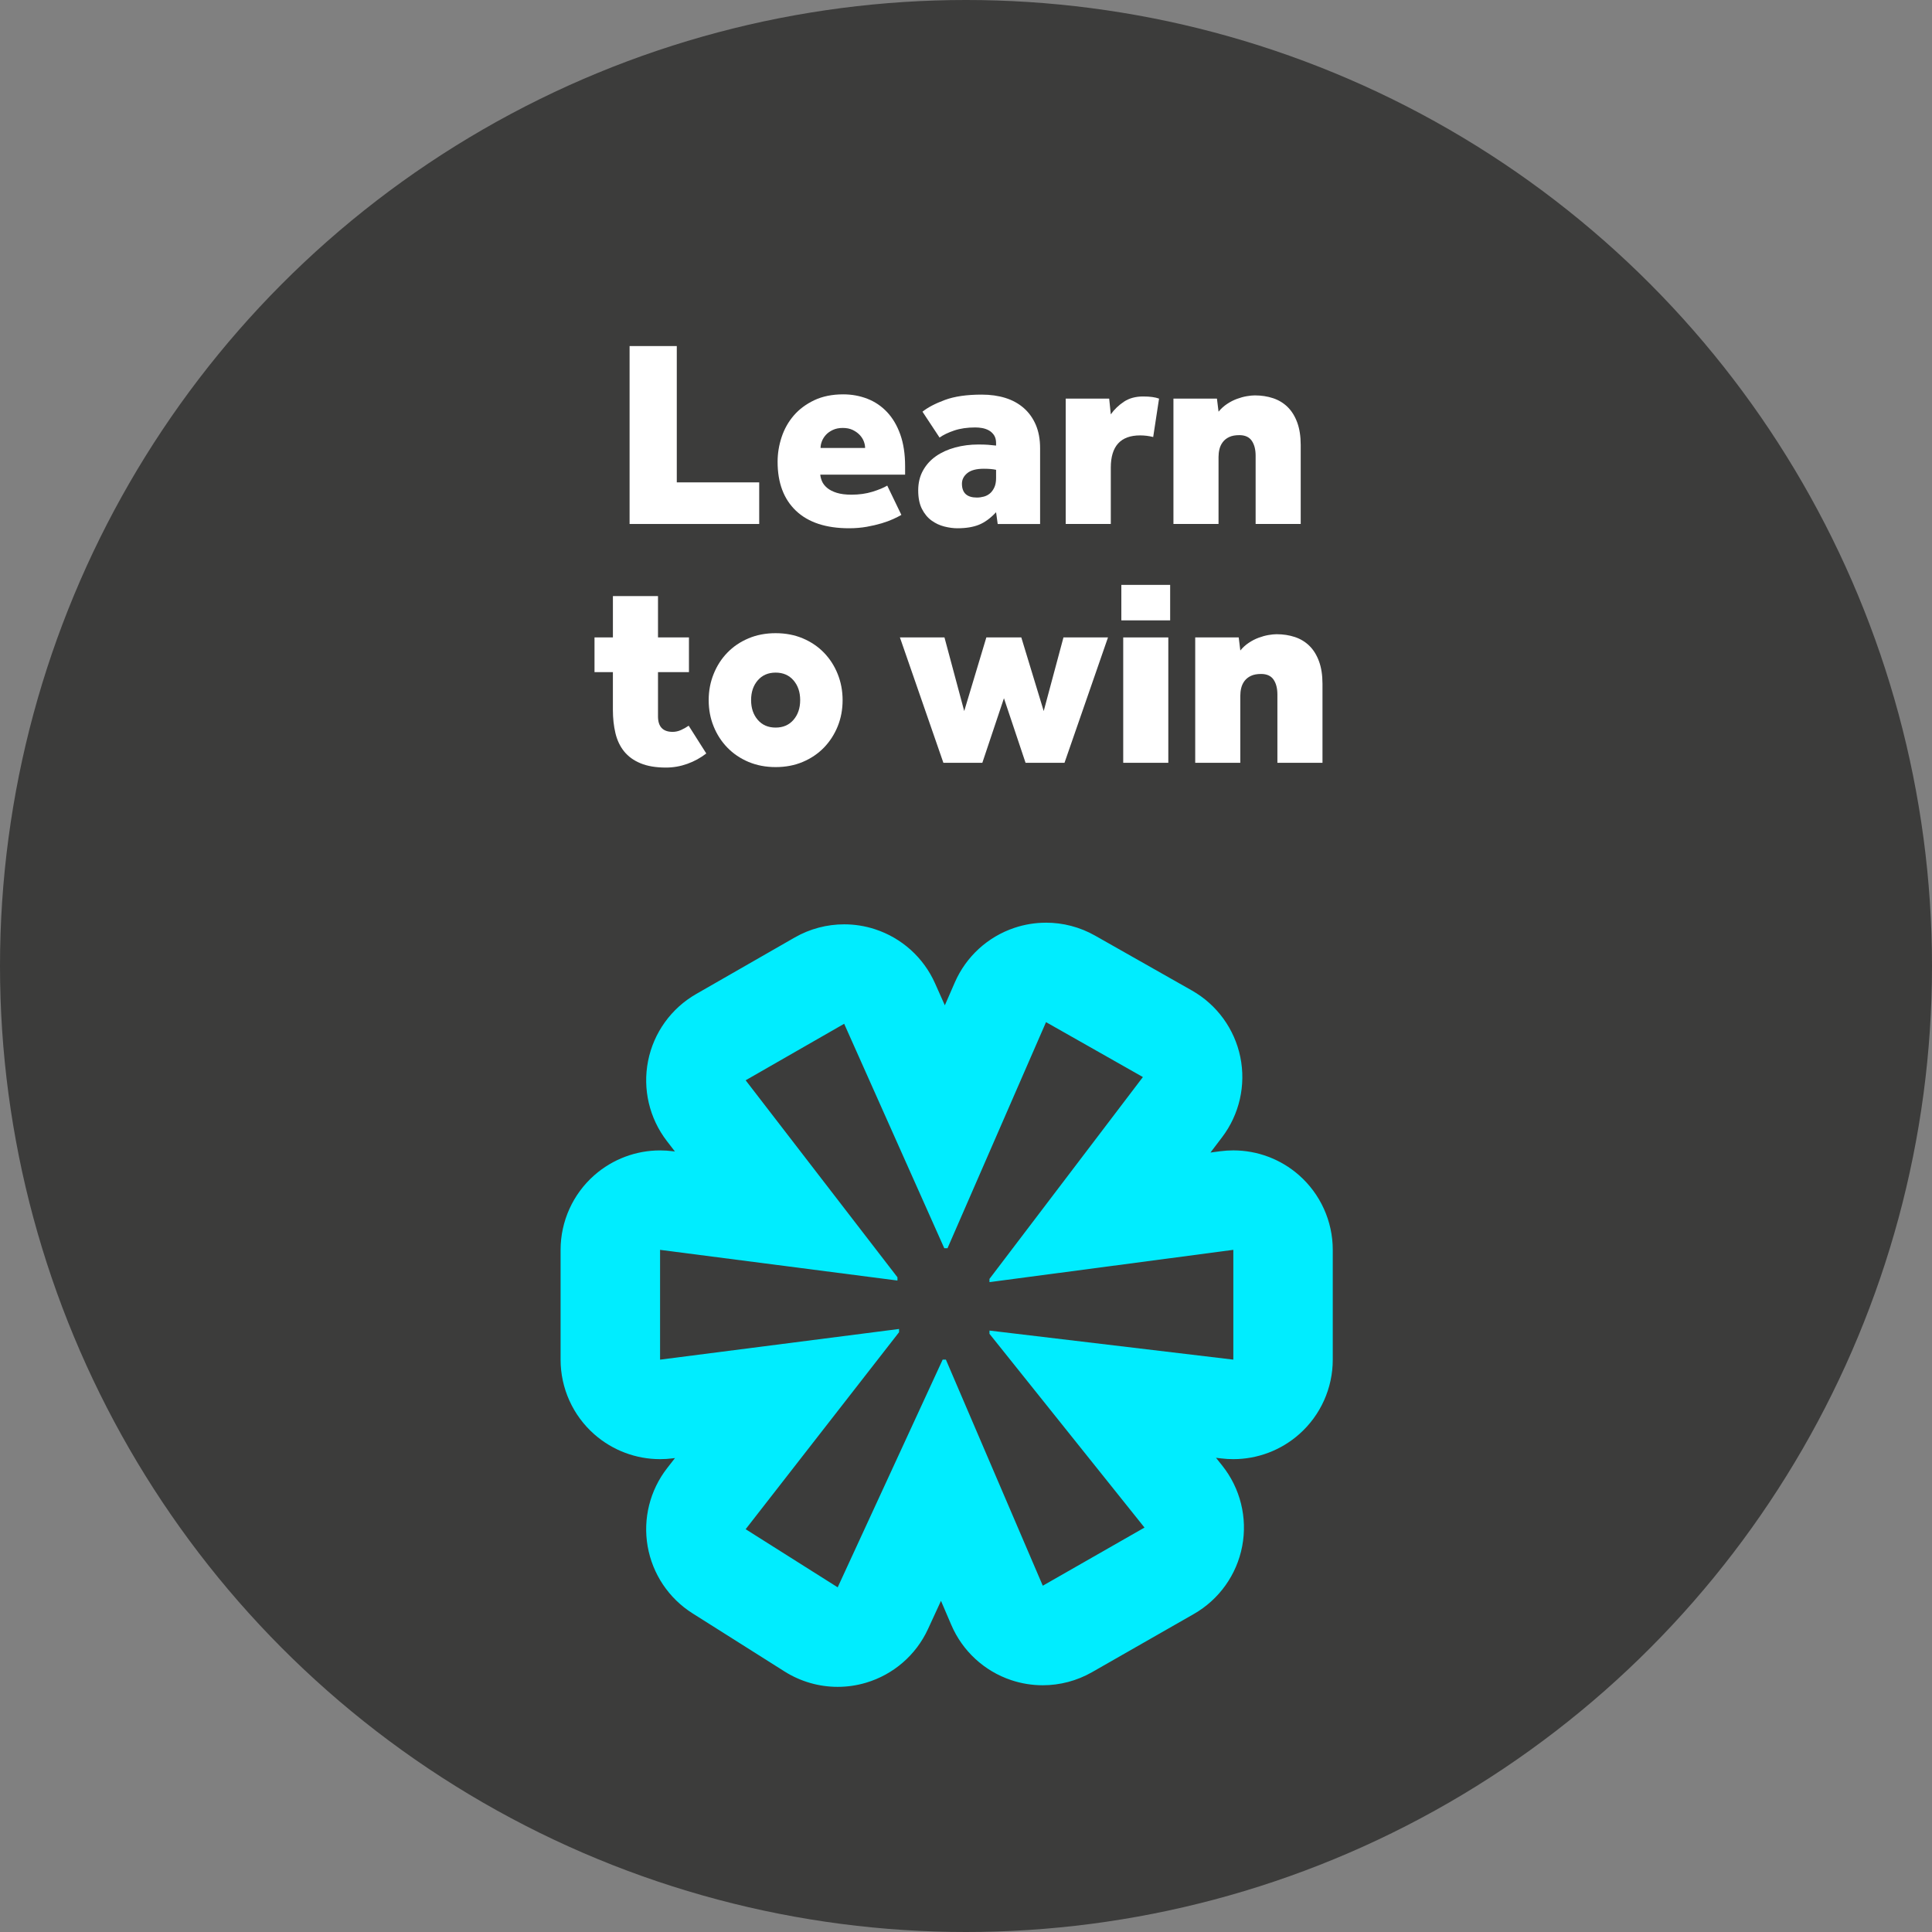 <?xml version="1.0" encoding="UTF-8"?>
<svg id="uuid-6f6ea8de-3e79-4f15-a03c-33bb78ee3f1a" data-name="Website_designs_4_Adrian Image" xmlns="http://www.w3.org/2000/svg" viewBox="0 0 104.17 104.17">
  <rect x="0" y="0" width="104.17" height="104.17" fill="#808080" stroke="none"/>
  <defs>
    <style>
      .uuid-8c59b045-e0bc-47dd-9523-a99a10c2c6cc {
        fill: #00edff;
      }

      .uuid-84ae9baa-88ac-4961-9833-b89b90089757 {
        fill: #fff;
      }

      .uuid-0b1ee75b-909d-4919-8881-3a6bd89d1580 {
        fill: #3c3c3b;
      }
    </style>
  </defs>
  <circle class="uuid-0b1ee75b-909d-4919-8881-3a6bd89d1580" cx="52.085" cy="52.085" r="52.085"/>
  <g>
    <path class="uuid-84ae9baa-88ac-4961-9833-b89b90089757" d="m33.946,18.659h2.545v7.35h4.444v2.243h-6.989v-9.593Z"/>
    <path class="uuid-84ae9baa-88ac-4961-9833-b89b90089757" d="m48.601,27.762c-.115.067-.262.142-.44.224-.177.081-.386.158-.625.23-.24.072-.509.135-.806.188-.297.052-.613.079-.949.079-1.246,0-2.2-.315-2.862-.942-.661-.628-.992-1.508-.992-2.64,0-.45.072-.894.216-1.33.144-.435.361-.824.654-1.165.292-.34.662-.615,1.107-.827.446-.21.966-.316,1.56-.316.46,0,.894.079,1.302.237.407.158.762.398,1.065.72.302.321.539.724.712,1.208.172.484.259,1.053.259,1.704v.46h-4.574c.01.115.041.235.094.36.053.124.144.242.273.352.13.11.302.199.518.267s.482.101.799.101c.412,0,.788-.053,1.129-.158.34-.105.606-.216.798-.331l.763,1.582Zm-1.956-3.609c0-.115-.024-.235-.072-.36-.048-.124-.122-.239-.223-.345s-.226-.194-.374-.266c-.148-.072-.329-.108-.539-.108-.202,0-.379.036-.532.108-.153.071-.278.16-.374.266s-.168.221-.216.345c-.048.125-.072.245-.072.36h2.402Z"/>
    <path class="uuid-84ae9baa-88ac-4961-9833-b89b90089757" d="m53.707,27.619c-.307.326-.616.552-.928.676-.311.125-.697.188-1.157.188-.221,0-.456-.031-.705-.094s-.479-.17-.69-.323-.384-.362-.518-.626c-.135-.264-.201-.597-.201-1,0-.402.086-.76.259-1.071s.407-.57.704-.776c.298-.206.643-.362,1.036-.468.393-.105.806-.158,1.236-.158.221,0,.396.005.525.015s.275.024.439.043v-.129c0-.173-.036-.315-.107-.425-.072-.11-.163-.196-.273-.259s-.231-.105-.359-.13c-.13-.023-.257-.035-.382-.035-.431,0-.81.055-1.136.165s-.59.237-.791.381l-.921-1.395c.288-.231.69-.441,1.208-.633.519-.192,1.18-.288,1.985-.288.47,0,.896.06,1.28.18.383.12.714.303.992.547.277.244.493.547.647.906.152.359.23.779.23,1.258v4.085h-2.286l-.087-.633Zm0-2.287c-.163-.038-.384-.058-.661-.058-.403,0-.7.079-.892.237-.192.158-.288.348-.288.568,0,.499.269.748.806.748.124,0,.249-.017.374-.051.124-.033.234-.091.33-.172.096-.082.175-.19.237-.324.062-.134.094-.302.094-.503v-.446Z"/>
    <path class="uuid-84ae9baa-88ac-4961-9833-b89b90089757" d="m57.461,21.492h2.344l.087.849c.191-.269.429-.496.712-.684.282-.186.625-.28,1.028-.28.191,0,.356.01.496.029.139.019.261.048.366.086l-.316,2.071c-.23-.058-.465-.087-.704-.087-1.056,0-1.582.581-1.582,1.741v3.034h-2.431v-6.76Z"/>
    <path class="uuid-84ae9baa-88ac-4961-9833-b89b90089757" d="m63.271,21.492h2.344l.087.705c.134-.163.287-.303.46-.417.173-.115.35-.206.532-.273.182-.067.356-.115.524-.144.168-.029.315-.044.44-.044.354,0,.683.051.984.151.303.101.564.259.784.475s.393.494.518.834c.125.341.188.746.188,1.216v4.257h-2.431v-3.682c0-.336-.07-.605-.209-.806s-.362-.302-.669-.302c-.221,0-.402.033-.546.101-.144.067-.259.158-.346.273-.086.114-.146.242-.18.381s-.05.28-.05.424v3.61h-2.431v-6.76Z"/>
    <path class="uuid-84ae9baa-88ac-4961-9833-b89b90089757" d="m33.047,36.239h-.992v-1.87h.992v-2.229h2.431v2.229h1.669v1.87h-1.669v2.387c0,.557.264.835.791.835.153,0,.305-.034.453-.101.148-.067.285-.144.41-.231l.949,1.496c-.307.239-.647.427-1.022.56-.373.134-.757.201-1.15.201-.546,0-1.004-.077-1.373-.231-.369-.152-.664-.366-.885-.64s-.376-.602-.468-.985c-.091-.383-.137-.8-.137-1.251v-2.042Z"/>
    <path class="uuid-84ae9baa-88ac-4961-9833-b89b90089757" d="m38.211,37.749c0-.498.089-.969.267-1.409.177-.441.424-.825.74-1.15.316-.326.695-.583,1.136-.769.441-.188.931-.281,1.468-.281.536,0,1.025.094,1.467.281.44.186.819.443,1.136.769.316.325.564.709.741,1.15.177.44.266.911.266,1.409,0,.509-.089.981-.266,1.417-.178.436-.425.817-.741,1.144-.316.325-.695.582-1.136.769-.441.188-.931.281-1.467.281-.537,0-1.026-.094-1.468-.281-.44-.186-.819-.443-1.136-.769-.316-.326-.564-.707-.74-1.144-.178-.436-.267-.908-.267-1.417Zm3.61,1.481c.402,0,.724-.139.963-.417.24-.278.36-.633.36-1.065s-.12-.786-.36-1.065c-.239-.277-.56-.417-.963-.417-.403,0-.725.14-.964.417-.24.278-.359.633-.359,1.065s.119.786.359,1.065c.239.278.56.417.964.417Z"/>
    <path class="uuid-84ae9baa-88ac-4961-9833-b89b90089757" d="m48.523,34.369h2.401l1.065,3.97,1.193-3.97h1.885l1.208,3.97,1.065-3.97h2.401l-2.345,6.76h-2.1l-1.165-3.481-1.165,3.481h-2.1l-2.344-6.76Z"/>
    <path class="uuid-84ae9baa-88ac-4961-9833-b89b90089757" d="m60.461,31.536h2.632v1.913h-2.632v-1.913Zm.101,2.833h2.431v6.76h-2.431v-6.76Z"/>
    <path class="uuid-84ae9baa-88ac-4961-9833-b89b90089757" d="m64.445,34.369h2.344l.087.705c.134-.163.287-.303.46-.417.173-.115.35-.206.532-.273.182-.067.356-.115.524-.144.168-.029.315-.044.44-.044.354,0,.683.051.984.151.303.101.564.259.784.475s.393.494.518.834c.125.341.188.746.188,1.216v4.257h-2.431v-3.682c0-.336-.07-.605-.209-.806s-.362-.302-.669-.302c-.221,0-.402.033-.546.101-.144.067-.259.158-.346.273-.086.114-.146.242-.18.381s-.05.28-.05.424v3.61h-2.431v-6.76Z"/>
  </g>
  <path class="uuid-8c59b045-e0bc-47dd-9523-a99a10c2c6cc" d="m56.399,55.111l5.224,2.961-8.272,10.884v.174l13.148-1.741v5.92l-13.148-1.567v.174l8.359,10.448-5.485,3.135-5.224-12.19h-.174l-5.66,12.277-4.963-3.134,8.272-10.622v-.174l-12.886,1.654v-5.92l12.799,1.654v-.175l-8.185-10.622,5.312-3.047,5.398,12.103h.174l5.311-12.19m-0-5.363c-.571,0-1.145.091-1.698.276-1.442.481-2.612,1.552-3.219,2.945l-.538,1.234-.53-1.189c-.618-1.385-1.793-2.444-3.235-2.914-.542-.177-1.104-.264-1.663-.264-.927,0-1.848.24-2.669.711l-5.312,3.047c-1.344.771-2.289,2.085-2.591,3.604s.066,3.095,1.012,4.322l.435.565-.114-.015c-.23-.03-.459-.044-.688-.044-1.295,0-2.556.47-3.541,1.335-1.158,1.018-1.822,2.486-1.822,4.028v5.92c0,1.542.663,3.009,1.821,4.027.985.866,2.246,1.337,3.542,1.337.227,0,.455-.014.683-.044l.123-.016-.423.543c-.93,1.195-1.312,2.727-1.052,4.218.261,1.492,1.139,2.803,2.419,3.612l4.963,3.135c.866.547,1.861.829,2.864.829.51,0,1.023-.073,1.522-.221,1.481-.438,2.702-1.494,3.348-2.897l.7-1.519.557,1.3c.602,1.405,1.776,2.487,3.225,2.973.555.186,1.131.278,1.704.278.924,0,1.842-.239,2.661-.707l5.485-3.135c1.361-.778,2.314-2.112,2.608-3.652.294-1.54-.101-3.131-1.08-4.355l-.332-.415.298.035c.212.025.424.038.635.038,1.305,0,2.574-.477,3.561-1.353,1.147-1.018,1.802-2.478,1.802-4.011v-5.92c0-1.545-.666-3.015-1.828-4.034-.984-.862-2.242-1.33-3.535-1.33-.234,0-.469.015-.704.046l-.528.07.626-.824c.936-1.232,1.295-2.809.984-4.325-.311-1.516-1.263-2.824-2.609-3.587l-5.224-2.961c-.815-.462-1.727-.697-2.644-.697h0Z"/>
</svg>